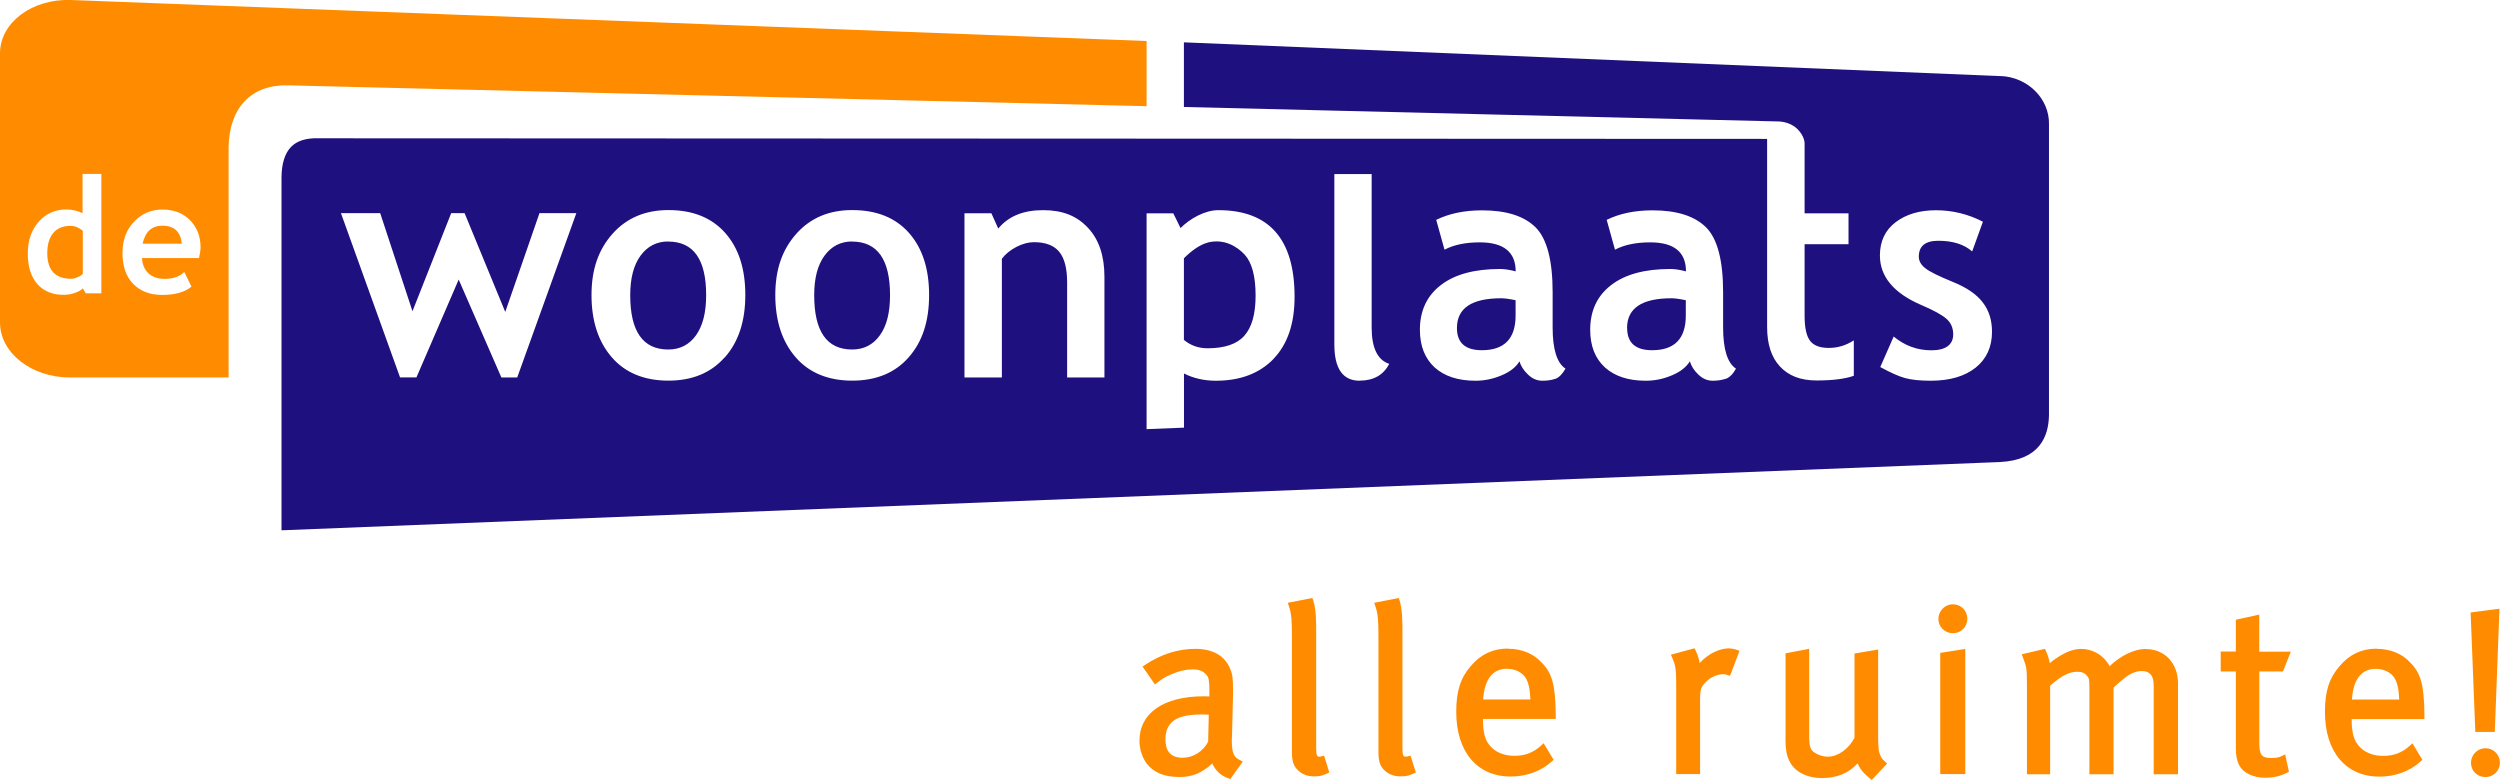 <svg xmlns="http://www.w3.org/2000/svg" viewBox="0 0 283.47 88.44"><path fill="#ff8c00" d="m139.68,83.83l.02-.56v-.03s.11-4.35.11-4.35v-.68c0-1.2-.04-1.71-.32-2.37-.61-1.49-1.98-2.27-3.95-2.27s-3.9.61-5.72,1.83l-.27.18,1.41,2.03.27-.21c.58-.45.82-.62,1.59-.94.89-.39,1.66-.56,2.43-.56.7,0,1.16.18,1.54.61.28.32.34.67.34,1.85v.61c-.28,0-.61-.02-.61-.02-4.58,0-7.32,1.89-7.32,5.06,0,.87.31,2.14,1.16,2.95.65.59,1.5,1.14,3.4,1.14,1.43,0,2.5-.44,3.7-1.53.35.79.99,1.41,1.83,1.68l.22.08,1.41-1.98-.34-.17c-.67-.34-.91-.74-.91-2.34Zm-2.68.25c-.57,1.12-1.7,1.84-2.89,1.84-1.32,0-1.96-.68-1.96-2.09,0-.8.21-1.4.65-1.87.64-.66,1.74-.95,3.56-.95l.65.03s.04,0,.05,0c-.01.49-.07,2.89-.07,3.04Zm59.13-10.57c-1.2,0-2.45.63-3.42,1.68-.06-.53-.21-.92-.45-1.44l-.11-.24-.26.07-2.43.65.15.35c.34.77.45,1.28.45,2.79v10.4h2.71v-8.59c0-1.04.15-1.35.67-1.87.54-.54,1.27-.86,1.97-.86.19,0,.23.01.46.09l.28.09.13-.29.96-2.55-.31-.11s-.42-.15-.82-.15Zm-25.15.03c-1.7,0-3.07.64-4.2,1.97-1.18,1.35-1.66,2.85-1.66,5.2,0,4.53,2.36,7.34,6.18,7.34,1.79,0,3.44-.61,4.67-1.72l.19-.18-1.13-1.88-.29.27c-.86.79-1.82,1.16-3.02,1.16-.94,0-2.23-.26-3.02-1.47-.38-.59-.55-1.42-.55-2.71h8.25v-.61c-.05-3.29-.41-4.59-1.6-5.79-.91-1.01-2.27-1.56-3.8-1.56Zm-2.81,5.76c.17-2.29,1.07-3.47,2.7-3.47.89,0,1.73.4,2.12,1.03.33.53.49,1.29.54,2.45h-5.36Zm-18.51,6.5c-.28,0-.42,0-.42-1v-12.86c0-1.48,0-2.87-.34-3.87l-.09-.26-.28.05-2.51.49.12.36c.3.88.35,1.62.35,3.54v13.03c0,.9.13,1.58.75,2.12.46.42,1.04.63,1.77.63.6,0,.89-.06,1.46-.32l.26-.12-.59-1.9-.49.11Zm9.78,0c-.27,0-.42,0-.42-1v-12.86c0-1.48,0-2.87-.33-3.87l-.09-.26-.27.05-2.51.49.12.36c.31.88.36,1.62.36,3.54v13.03c0,.9.12,1.58.74,2.12.46.42,1.04.63,1.78.63.6,0,.89-.06,1.46-.32l.26-.12-.6-1.9-.49.11Zm53.81-.08c-.24-.45-.29-.86-.29-2.33v-9.74l-2.68.45v9.55c-.67,1.29-1.88,2.15-3.05,2.15-.5,0-1.06-.18-1.46-.45-.47-.31-.63-.62-.63-1.91v-9.88l-.38.08-2.3.44v9.97c0,.88.12,1.58.37,2.1.54,1.29,1.95,2.07,3.76,2.07,1.7,0,3.03-.55,4.05-1.67.24.62.64,1.11,1.36,1.7l.23.19,1.75-1.86-.24-.22c-.33-.31-.4-.41-.51-.65Zm56.24-12.17c-1.7,0-3.07.64-4.2,1.97-1.18,1.35-1.67,2.85-1.67,5.2,0,4.53,2.37,7.34,6.18,7.34,1.79,0,3.45-.61,4.67-1.72l.2-.18-1.13-1.88-.29.27c-.87.79-1.83,1.16-3.02,1.16-.94,0-2.23-.26-3.02-1.47-.39-.59-.56-1.42-.56-2.71h8.25v-.61c-.05-3.29-.41-4.59-1.6-5.79-.92-1.01-2.27-1.56-3.81-1.56Zm-2.81,5.76c.16-2.29,1.07-3.47,2.7-3.47.9,0,1.73.4,2.12,1.03.33.53.5,1.29.54,2.45h-5.36Zm16.2,3.68l.53-13.97-.38.05-2.89.38.53,13.54h2.21Zm-1.06,1.85c-.9,0-1.64.74-1.64,1.66s.73,1.61,1.64,1.61,1.64-.72,1.64-1.63-.72-1.64-1.64-1.64Zm-38.49-11.26c-1.31,0-2.85.74-4.13,1.96-.09-.19-.18-.32-.3-.49-.67-.91-1.77-1.47-2.89-1.47-.77,0-1.49.23-2.39.76-.53.33-.83.53-1.2.86-.08-.47-.24-1-.45-1.41l-.11-.22-.25.06-2.37.56.13.35c.41,1.04.46,1.27.46,3.09v10.16h2.63v-10.04c1.25-1.1,2.14-1.58,3.05-1.58.52,0,.85.12,1.1.43.26.28.3.36.3,1.48v9.71h2.74v-9.83c.06-.06.13-.12.13-.12.44-.41.88-.78,1.3-1.09.57-.43,1.19-.66,1.75-.66.59,0,1.37.17,1.37,1.62v10.08h2.76v-10.29c0-2.29-1.5-3.9-3.63-3.9Zm15.53,2.57l.89-2.26h-3.58v-4.2l-2.65.58v3.61h-1.72v2.26h1.72v8.73c0,1.53.45,2.42,1.46,2.91.58.27,1.17.41,1.86.41.94,0,1.75-.19,2.48-.57l.22-.11-.43-1.97-.37.18c-.33.17-.66.23-1.18.23-1.02,0-1.38-.25-1.38-1.64v-8.17h2.69Zm-37.43-7.63c-.9,0-1.64.76-1.64,1.66s.73,1.62,1.64,1.62,1.64-.71,1.64-1.64-.72-1.64-1.64-1.64Zm-1.43,5.5v13.75h2.84v-14.19l-.37.06-2.47.39Z"/><path fill="#ff8c00" d="m6.04,26.41c-.45.54-.68,1.3-.68,2.29,0,1.94.9,2.91,2.71,2.91.2,0,.45-.06.75-.19.29-.12.48-.24.57-.38v-4.87c-.45-.37-.91-.56-1.4-.56-.85,0-1.49.27-1.95.8Zm12.38-.82c-1.2,0-1.96.68-2.25,2.04h4.45c-.14-1.36-.88-2.04-2.2-2.04ZM8.03,0C3.65-.15.04,2.54,0,5.99v30.52c-.04,3.46,3.53,6.29,7.91,6.29h18.01s0-26.07,0-26.07c.06-4.55,2.61-7.19,6.82-7.05l97.27,2.36v-7.39L8.03,0Zm3.48,33.26h-1.78l-.35-.56c-.17.2-.47.37-.89.51-.41.15-.84.22-1.28.22-1.27,0-2.26-.41-2.98-1.23-.72-.83-1.08-1.97-1.08-3.45s.42-2.68,1.24-3.61c.82-.92,1.87-1.39,3.11-1.39.68,0,1.3.15,1.86.42v-4.45h2.13s0,13.53,0,13.53Zm11.06-4h-6.47c.04.75.29,1.32.74,1.74.46.42,1.08.62,1.85.62.97,0,1.69-.26,2.2-.79l.82,1.67c-.75.63-1.85.94-3.33.94-1.38,0-2.47-.42-3.28-1.25-.81-.83-1.21-1.99-1.21-3.49s.44-2.66,1.32-3.57c.87-.91,1.94-1.37,3.18-1.37,1.31,0,2.37.4,3.16,1.21.79.81,1.19,1.83,1.19,3.08,0,.27-.06.67-.17,1.21Z"/><path fill="#1e117f" d="m96.63,27.38c-1.31,0-2.36.54-3.14,1.61-.78,1.06-1.17,2.56-1.17,4.48,0,4.11,1.43,6.16,4.3,6.16,1.32,0,2.37-.53,3.14-1.6.78-1.07,1.16-2.59,1.16-4.56,0-4.06-1.44-6.08-4.31-6.08Zm68.57,9.82c0,1.67.94,2.51,2.83,2.51,2.54,0,3.82-1.31,3.82-3.93v-1.74c-.72-.15-1.27-.22-1.63-.22-3.36,0-5.02,1.13-5.02,3.37Zm-28.26-9.69c-.91.23-1.9.97-2.7,1.78v9.25c.77.64,1.66.95,2.68.95,1.95,0,3.35-.48,4.18-1.43.85-.96,1.27-2.47,1.27-4.54,0-2.21-.42-3.76-1.25-4.66-.84-.9-2.3-1.83-4.18-1.36Zm89.88-18.88l-92.58-3.83v7.33l67.38,1.64s1.27-.03,2.16.84c.85.82.84,1.62.84,1.62v7.96h4.98v3.5h-4.98v8.11c0,1.33.2,2.28.61,2.83.41.55,1.12.82,2.13.82s1.96-.28,2.84-.86v4.02c-.98.35-2.38.53-4.21.53s-3.18-.53-4.16-1.58c-.98-1.05-1.46-2.54-1.46-4.48V15.75s-164.29-.07-164.29-.07c-1.36-.04-2.39.28-3.06.96-.71.71-1.09,1.89-1.1,3.48v40.01s194.85-7.74,194.85-7.74c4.51-.22,5.52-2.91,5.56-5.32V14.05c.04-2.88-2.43-5.32-5.5-5.43ZM58.65,42.8h-1.8l-4.84-11.1-4.79,11.09h-1.86l-6.7-18.62h4.45l3.66,11.12,4.39-11.12h1.52l4.61,11.2,3.88-11.2h4.18s-6.7,18.62-6.7,18.62Zm23.51-2.27c-1.56,1.76-3.68,2.63-6.38,2.63s-4.89-.88-6.42-2.66c-1.53-1.77-2.29-4.12-2.29-7.05s.8-5.16,2.39-6.95c1.6-1.79,3.71-2.68,6.33-2.68,2.76,0,4.9.86,6.43,2.58,1.53,1.72,2.29,4.06,2.29,7.05s-.78,5.33-2.33,7.08Zm20.86,0c-1.55,1.76-3.69,2.63-6.39,2.63s-4.89-.88-6.42-2.66c-1.53-1.77-2.3-4.12-2.3-7.05s.8-5.16,2.39-6.95c1.6-1.79,3.7-2.68,6.33-2.68,2.76,0,4.9.86,6.43,2.58,1.52,1.72,2.29,4.06,2.29,7.05s-.77,5.33-2.33,7.08Zm22.22,2.27h-4.24v-10.76c0-1.59-.29-2.75-.89-3.48-.59-.73-1.55-1.1-2.88-1.1-.62,0-1.29.18-1.99.54-.69.36-1.24.81-1.64,1.34v13.46h-4.24v-18.62h3.05l.78,1.74c1.15-1.4,2.84-2.09,5.08-2.09s3.84.66,5.09,2c1.25,1.33,1.87,3.18,1.87,5.56v11.42Zm19.16-2.1c-1.59,1.64-3.77,2.47-6.53,2.47-1.32,0-2.53-.27-3.62-.82v6.14l-4.24.17v-24.47h3.03l.82,1.67c1.05-1.06,2.75-2.03,4.28-2.03,5.77,0,8.65,3.28,8.65,9.82,0,3.05-.8,5.4-2.4,7.05Zm9.77,2.47c-1.91,0-2.87-1.37-2.87-4.11v-19.32h4.23v17.41c0,2.3.67,3.67,1.99,4.11-.65,1.26-1.77,1.9-3.36,1.9Zm22.19-.22c-.42.15-.92.22-1.47.22-.61,0-1.15-.23-1.63-.7-.49-.46-.81-.96-.97-1.5-.38.64-1.05,1.18-2.01,1.58-.96.41-1.95.62-2.98.62-1.96,0-3.5-.5-4.62-1.5-1.11-1.02-1.68-2.44-1.68-4.28,0-2.15.79-3.85,2.37-5.06,1.57-1.22,3.81-1.83,6.73-1.83.48,0,1.08.09,1.76.27,0-2.19-1.36-3.29-4.07-3.29-1.59,0-2.93.27-4,.83l-.94-3.38c1.46-.72,3.2-1.08,5.2-1.08,2.76,0,4.79.65,6.08,1.94,1.28,1.29,1.92,3.74,1.92,7.35v3.98c0,2.48.48,4.04,1.46,4.68-.36.62-.75,1.02-1.16,1.16Zm19.3,0c-.43.15-.92.22-1.46.22-.6,0-1.14-.23-1.63-.7-.48-.46-.8-.96-.96-1.5-.39.64-1.06,1.18-2.02,1.58-.95.41-1.95.62-2.98.62-1.97,0-3.5-.5-4.62-1.5-1.12-1.02-1.68-2.44-1.68-4.28,0-2.15.79-3.85,2.37-5.06,1.57-1.22,3.81-1.83,6.72-1.83.5,0,1.09.09,1.77.27,0-2.19-1.35-3.29-4.05-3.29-1.6,0-2.93.27-4,.83l-.94-3.38c1.46-.72,3.18-1.08,5.21-1.08,2.75,0,4.78.65,6.07,1.94,1.28,1.29,1.92,3.74,1.92,7.35v3.98c0,2.48.49,4.04,1.46,4.68-.35.62-.74,1.02-1.17,1.16Zm28.35-1.26c-1.25.99-2.95,1.48-5.1,1.48-1.2,0-2.17-.1-2.89-.3-.74-.2-1.66-.62-2.82-1.25l1.52-3.46c1.26,1.04,2.68,1.56,4.27,1.56s2.48-.6,2.48-1.81c0-.7-.24-1.29-.74-1.74-.5-.45-1.47-.99-2.91-1.6-3.1-1.34-4.66-3.21-4.66-5.61,0-1.61.6-2.87,1.79-3.77,1.19-.9,2.71-1.35,4.57-1.35s3.66.44,5.32,1.3l-1.22,3.37c-.92-.81-2.2-1.21-3.84-1.21-1.48,0-2.21.6-2.21,1.81,0,.47.24.91.72,1.29.47.39,1.51.9,3.1,1.55,1.59.64,2.74,1.42,3.43,2.34.71.91,1.05,2.02,1.05,3.33,0,1.73-.63,3.09-1.87,4.08Zm-39.51-4.49c0,1.67.94,2.51,2.83,2.51,2.55,0,3.82-1.31,3.82-3.93v-1.74c-.72-.15-1.26-.22-1.62-.22-3.36,0-5.04,1.13-5.04,3.37Zm-108.73-9.82c-1.31,0-2.36.54-3.14,1.61-.78,1.06-1.17,2.56-1.17,4.48,0,4.11,1.44,6.16,4.31,6.16,1.32,0,2.37-.53,3.14-1.6.77-1.07,1.16-2.59,1.16-4.56,0-4.06-1.43-6.08-4.3-6.08Z"/></svg>